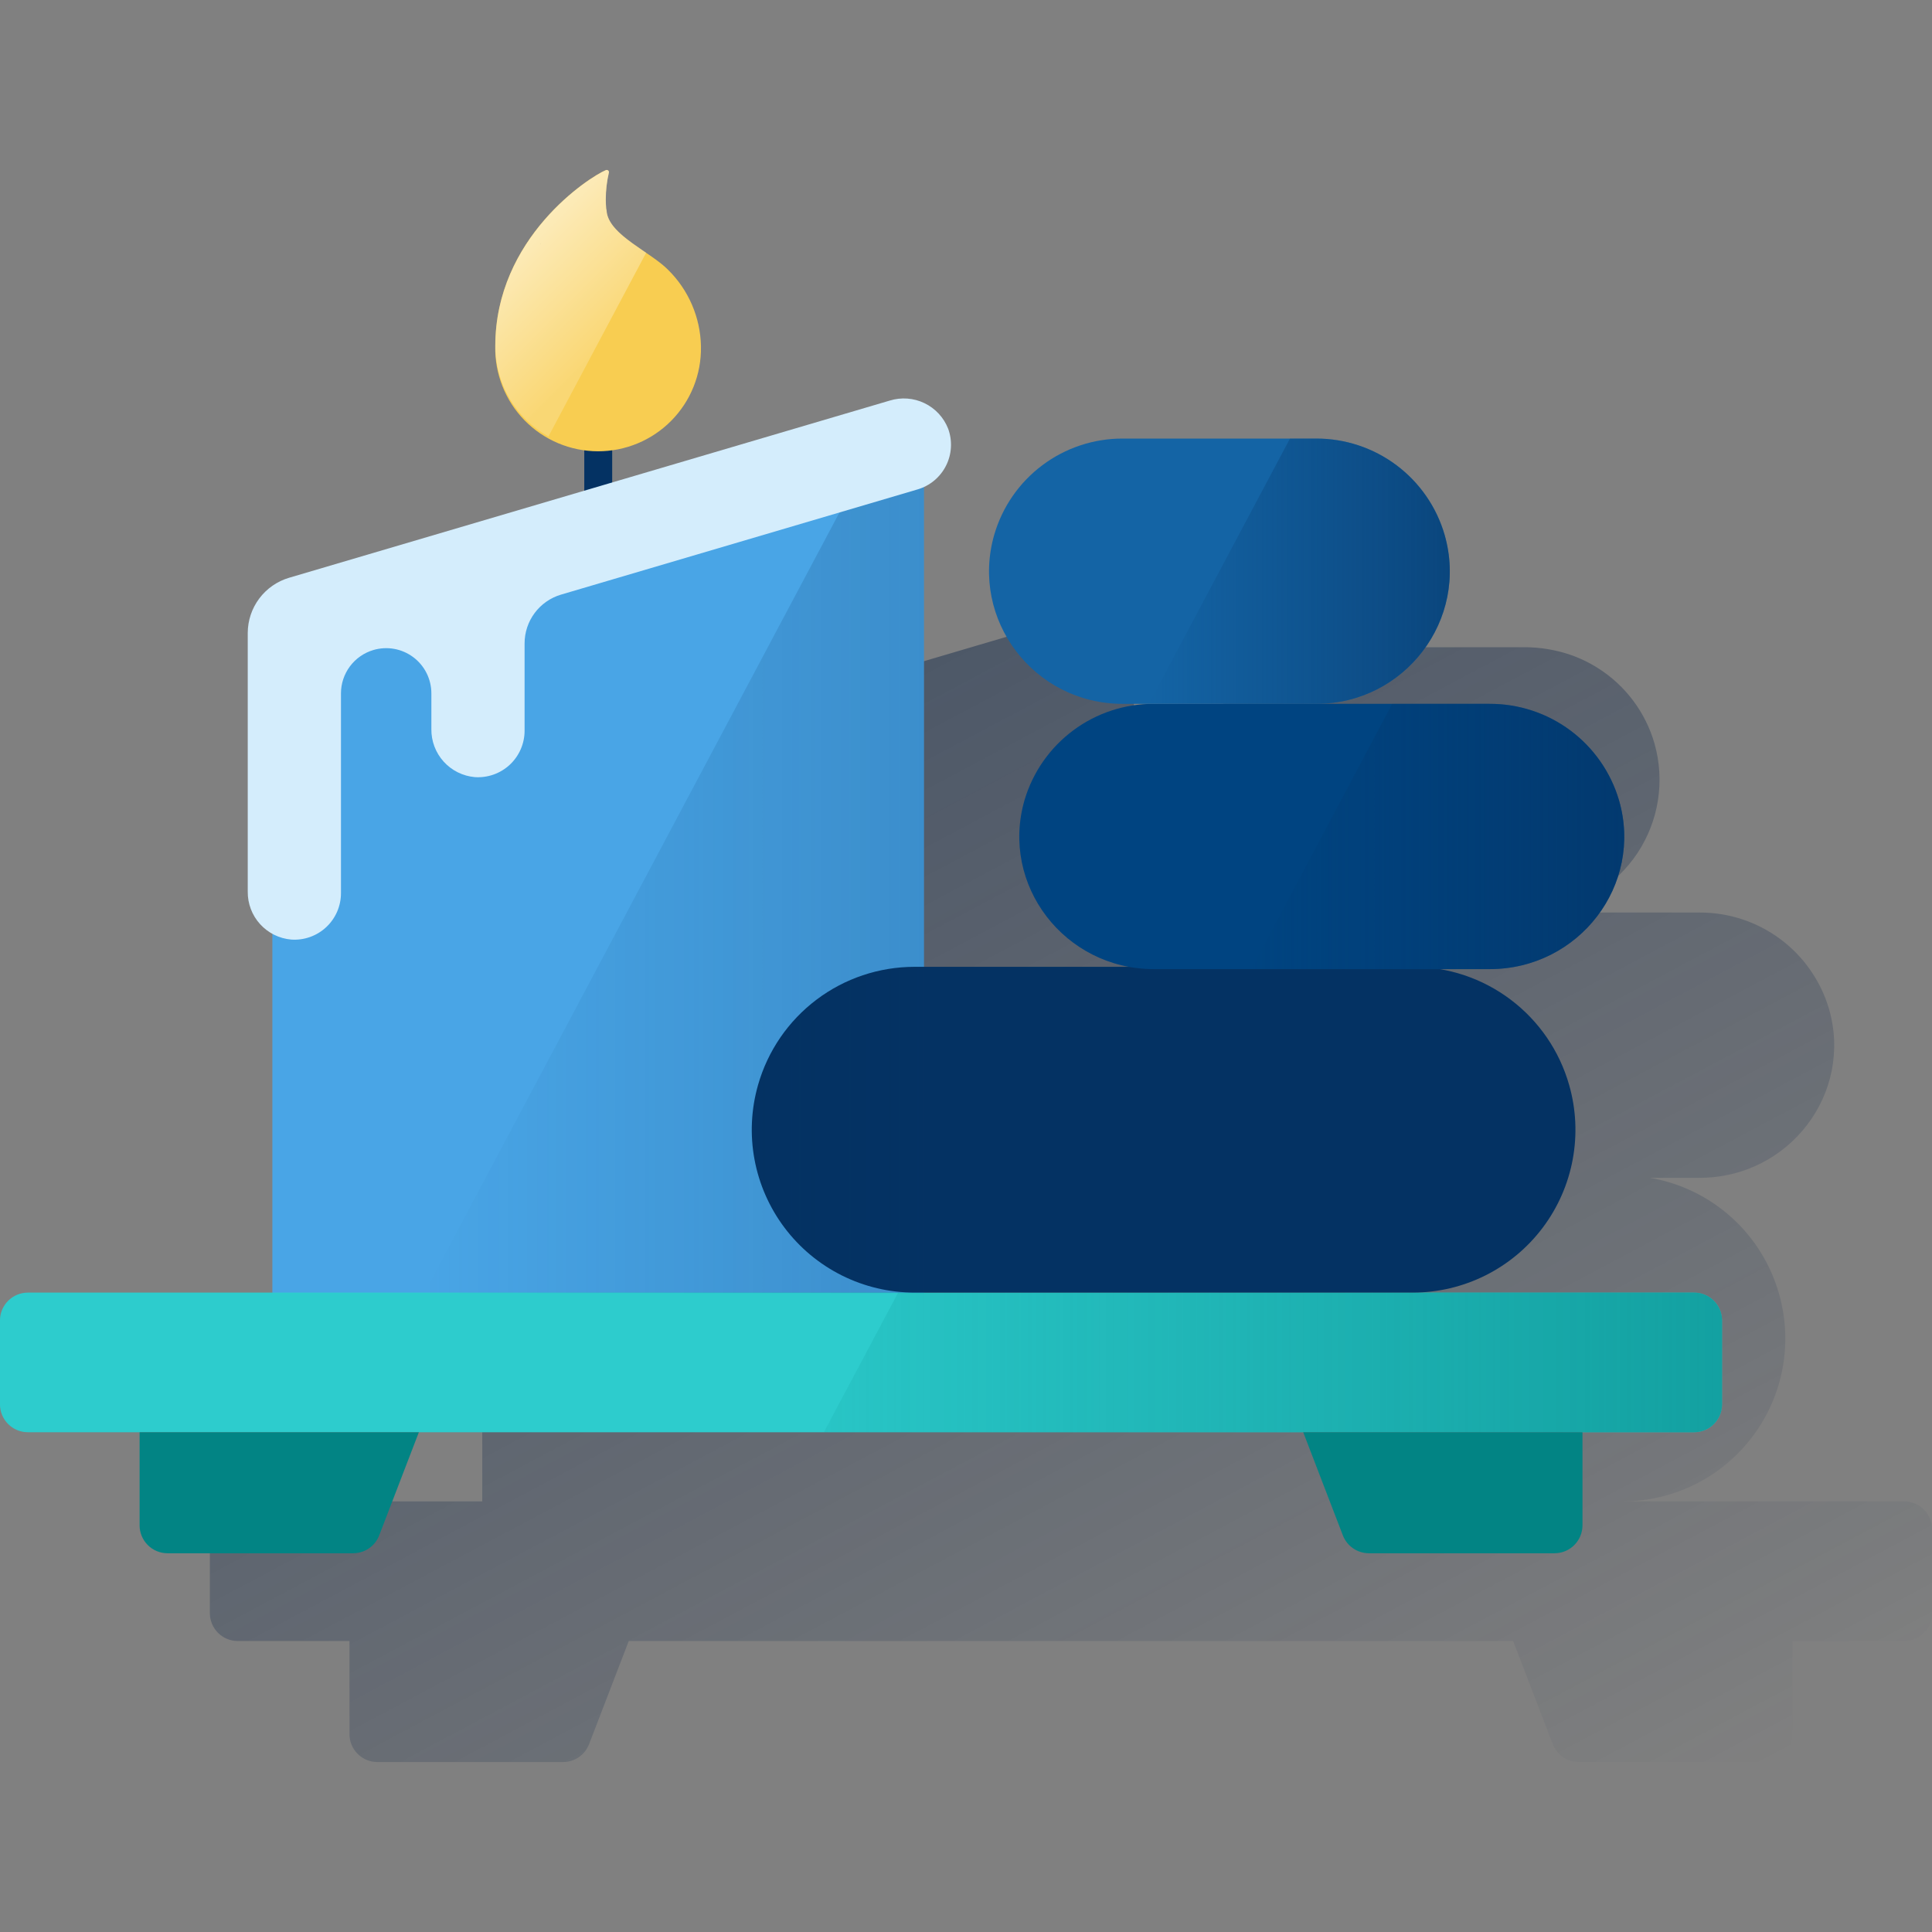 <svg width="600" height="600" viewBox="0 0 600 600" fill="none" xmlns="http://www.w3.org/2000/svg"><rect x="0" y="0" width="600" height="600" fill="#808080" stroke="none"/><g clip-path="url(#clip0_1947_3435)"><path d="M591.31 466.269H503.906C511.735 466.263 519.455 464.44 526.46 460.943C533.464 457.445 539.561 452.369 544.269 446.115C548.978 439.86 552.17 432.598 553.595 424.9C555.019 417.202 554.636 409.278 552.477 401.753C549.87 392.591 544.726 384.353 537.638 377.989C530.55 371.625 521.808 367.394 512.419 365.785H527.781C555.569 365.785 575.627 339.627 567.994 313.266C565.426 304.607 560.118 297.014 552.867 291.629C545.616 286.243 536.813 283.355 527.781 283.398H473.919C475.616 283.398 477.311 283.295 478.996 283.089C484.922 282.391 490.626 280.414 495.714 277.295C500.801 274.176 505.15 269.989 508.461 265.025C511.771 260.06 513.964 254.435 514.888 248.54C515.812 242.645 515.444 236.619 513.81 230.88C511.013 221.169 504.741 212.828 496.189 207.444C493.376 205.667 490.358 204.238 487.2 203.188C482.895 201.783 478.4 201.046 473.871 201H413.838C404.848 200.98 396.095 203.884 388.9 209.274C381.704 214.664 376.456 222.247 373.947 230.88C366.385 257.193 386.277 283.398 413.838 283.398H423.576C414.544 283.353 405.74 286.24 398.489 291.626C391.238 297.012 385.93 304.606 383.364 313.266C376.467 337.047 392.162 360.684 415.729 365.06H352.128V216.065C355.421 214.543 358.021 211.838 359.411 208.487C360.801 205.136 360.879 201.386 359.631 197.98C358.269 194.504 355.644 191.671 352.281 190.05C348.918 188.429 345.066 188.14 341.499 189.24L255.343 214.662V204.115C270.871 201.987 259.231 138.565 258.838 138.232C258.779 138.232 256.341 135.854 256.306 135.854C256.032 135.557 219.03 139.778 219.03 172.428C219.03 173.106 219.03 173.771 219.09 174.449C219.09 174.627 219.09 174.818 219.09 175.008C219.09 175.519 219.173 176.031 219.244 176.542C219.244 176.708 219.244 176.875 219.304 177.029C219.399 177.683 219.506 178.325 219.637 178.967C219.662 179.061 219.682 179.156 219.696 179.253C219.815 179.8 219.946 180.347 220.1 180.882L220.243 181.405C220.398 181.916 220.552 182.427 220.73 182.939L220.838 183.26C221.052 183.878 221.289 184.449 221.539 185.067L221.705 185.412C221.919 185.899 222.145 186.375 222.371 186.851L222.597 187.267C222.883 187.826 223.192 188.384 223.513 188.919C223.846 189.49 224.202 190.037 224.571 190.572L224.797 190.893C225.106 191.333 225.427 191.761 225.76 192.189L225.986 192.475C226.799 193.493 227.676 194.458 228.614 195.364L228.875 195.614C229.291 196.018 229.731 196.41 230.171 196.803C230.217 196.852 230.269 196.896 230.326 196.933C230.833 197.377 231.356 197.793 231.895 198.182L232.002 198.253C232.49 198.622 232.989 198.967 233.5 199.3L233.798 199.49C237.679 201.954 242.047 203.548 246.603 204.163V217.242L154.919 244.28C151.221 245.383 147.977 247.649 145.67 250.742C143.363 253.836 142.116 257.59 142.113 261.449V341.755C142.107 344.434 142.813 347.067 144.158 349.384C145.504 351.701 147.44 353.619 149.77 354.941V466.269H73.852C71.55 466.269 69.342 467.183 67.714 468.811C66.086 470.439 65.172 472.646 65.172 474.948V500.964C65.172 502.103 65.397 503.231 65.833 504.284C66.269 505.336 66.909 506.292 67.715 507.097C68.521 507.902 69.478 508.541 70.531 508.976C71.584 509.41 72.712 509.634 73.852 509.632H108.535V538.549C108.535 539.688 108.76 540.816 109.196 541.869C109.632 542.921 110.272 543.877 111.078 544.682C111.884 545.487 112.841 546.125 113.894 546.56C114.947 546.995 116.076 547.218 117.215 547.217H174.858C176.61 547.218 178.32 546.687 179.763 545.696C181.207 544.705 182.316 543.299 182.944 541.664L195.262 509.632H469.924L482.23 541.664C482.863 543.298 483.975 544.702 485.42 545.693C486.865 546.684 488.575 547.215 490.327 547.217H547.971C549.11 547.218 550.238 546.995 551.291 546.56C552.344 546.125 553.301 545.487 554.108 544.682C554.914 543.877 555.553 542.921 555.99 541.869C556.426 540.816 556.65 539.688 556.65 538.549V509.632H591.334C592.473 509.634 593.602 509.41 594.655 508.976C595.708 508.541 596.665 507.902 597.471 507.097C598.277 506.292 598.917 505.336 599.353 504.284C599.789 503.231 600.014 502.103 600.014 500.964V474.948C600.014 473.807 599.789 472.676 599.351 471.621C598.913 470.567 598.272 469.609 597.463 468.802C596.655 467.996 595.695 467.357 594.639 466.923C593.583 466.488 592.452 466.266 591.31 466.269Z" fill="url(#paint0_linear_1947_3435)"/><path d="M190.121 128.363H181.453V157.268H190.121V128.363Z" fill="#043263"/><path d="M207.465 83.776C202.055 78.282 189.63 73.182 188.441 66.083C188.422 65.626 188.354 65.171 188.238 64.728C188.167 63.824 188.12 62.885 188.12 61.922C188.122 59.12 188.445 56.327 189.083 53.599C189.122 53.428 189.093 53.249 189.002 53.1C188.911 52.952 188.765 52.844 188.595 52.802C188.467 52.767 188.331 52.767 188.203 52.802C182.912 55.014 153.805 73.8 153.805 107.497C153.711 111.742 154.465 115.964 156.022 119.915C157.579 123.866 159.909 127.467 162.874 130.507C165.839 133.548 169.38 135.966 173.291 137.622C177.202 139.277 181.404 140.137 185.651 140.149C189.897 140.162 194.104 139.328 198.025 137.696C201.945 136.063 205.501 133.666 208.484 130.643C211.468 127.621 213.818 124.034 215.399 120.092C216.98 116.15 217.759 111.933 217.69 107.687V107.497C217.507 98.558 213.837 90.046 207.465 83.776ZM167.894 75.893C167.894 75.619 167.966 75.488 167.978 75.584L167.894 75.893Z" fill="#F8CD51"/><path d="M188.464 66.083C188.445 65.626 188.378 65.171 188.262 64.728C188.191 63.824 188.143 62.885 188.143 61.922C188.146 59.12 188.469 56.327 189.106 53.599C189.146 53.428 189.117 53.249 189.026 53.1C188.934 52.952 188.788 52.844 188.619 52.802C188.49 52.767 188.355 52.767 188.226 52.802C182.935 55.014 153.828 73.8 153.828 107.497C153.809 113.223 155.33 118.849 158.231 123.785C161.133 128.722 165.308 132.788 170.32 135.557L200.675 78.485C195.242 74.787 189.285 70.887 188.464 66.083ZM167.906 75.893C167.906 75.619 167.978 75.488 167.989 75.584L167.906 75.893Z" fill="url(#paint1_linear_1947_3435)"/><path d="M167.93 75.895L168.025 75.586C168.013 75.49 167.977 75.621 167.93 75.895Z" fill="url(#paint2_linear_1947_3435)"/><path d="M90.876 182.938L268.17 132.286C270.361 131.661 272.669 131.552 274.909 131.97C277.15 132.387 279.264 133.319 281.083 134.691C282.903 136.064 284.38 137.84 285.397 139.88C286.414 141.92 286.943 144.168 286.944 146.447V401.55H84.586V191.273C84.586 189.389 85.2 187.556 86.335 186.052C87.47 184.548 89.064 183.455 90.876 182.938Z" fill="#49A5E6"/><path d="M526.13 401.43H8.66C3.873 401.43 -0.008 405.31 -0.008 410.098V436.125C-0.008 440.912 3.873 444.793 8.66 444.793H526.13C530.918 444.793 534.798 440.912 534.798 436.125V410.098C534.798 405.31 530.918 401.43 526.13 401.43Z" fill="#2DCCCD"/><path d="M109.675 482.378H52.031C49.729 482.378 47.522 481.463 45.894 479.835C44.266 478.208 43.352 476 43.352 473.698V444.793H130.078L117.772 476.813C117.142 478.45 116.032 479.858 114.586 480.851C113.141 481.845 111.429 482.377 109.675 482.378Z" fill="#028484"/><path d="M425.13 482.378H482.773C485.075 482.378 487.283 481.463 488.911 479.835C490.539 478.208 491.453 476 491.453 473.698V444.793H404.727L417.033 476.813C417.662 478.45 418.773 479.858 420.218 480.851C421.664 481.845 423.376 482.377 425.13 482.378Z" fill="#028484"/><path d="M438.717 401.431H283.991C276.165 401.422 268.449 399.597 261.448 396.101C254.447 392.604 248.354 387.531 243.646 381.28C238.938 375.029 235.745 367.771 234.317 360.077C232.89 352.383 233.267 344.462 235.419 336.939C238.428 326.376 244.797 317.082 253.561 310.463C262.325 303.844 273.008 300.262 283.991 300.258H438.717C449.704 300.256 460.392 303.837 469.161 310.456C477.93 317.075 484.302 326.372 487.312 336.939C489.467 344.464 489.846 352.388 488.418 360.085C486.991 367.782 483.796 375.042 479.085 381.294C474.374 387.546 468.276 392.619 461.271 396.113C454.266 399.608 446.545 401.428 438.717 401.431Z" fill="#043263"/><path d="M462.599 300.971H358.394C330.607 300.971 310.548 274.813 318.182 248.464C320.748 239.803 326.055 232.207 333.306 226.819C340.557 221.432 349.36 218.542 358.394 218.584H462.599C471.626 218.551 480.421 221.445 487.664 226.833C494.908 232.22 500.21 239.81 502.776 248.464C510.445 274.777 490.386 300.971 462.599 300.971Z" fill="#004481"/><path d="M408.739 218.588H348.658C321.097 218.588 301.204 192.43 308.767 166.081C311.274 157.447 316.522 149.863 323.718 144.473C330.914 139.083 339.667 136.18 348.658 136.201H408.739C417.73 136.18 426.483 139.083 433.679 144.473C440.875 149.863 446.123 157.447 448.63 166.081C456.192 192.394 436.3 218.588 408.739 218.588Z" fill="#1464A5"/><path d="M275.14 132.002L131.805 401.551H286.947V146.448C286.951 143.047 285.777 139.749 283.625 137.116C281.472 134.482 278.474 132.675 275.14 132.002Z" fill="url(#paint3_linear_1947_3435)"/><path d="M294.457 133.141C293.097 129.664 290.472 126.829 287.108 125.208C283.744 123.587 279.892 123.299 276.324 124.402L89.78 179.43C86.078 180.523 82.829 182.783 80.515 185.872C78.201 188.962 76.947 192.715 76.939 196.575V276.881C76.892 280.611 78.256 284.22 80.759 286.986C83.262 289.751 86.718 291.468 90.434 291.791C92.412 291.93 94.398 291.66 96.268 290.998C98.137 290.336 99.85 289.296 101.3 287.943C102.75 286.59 103.906 284.953 104.696 283.134C105.486 281.314 105.893 279.352 105.891 277.369V215.326C105.893 212.296 106.875 209.349 108.69 206.923C110.505 204.497 113.056 202.723 115.962 201.866C118.055 201.249 120.263 201.128 122.411 201.513C124.559 201.898 126.587 202.779 128.335 204.086C130.083 205.393 131.501 207.089 132.479 209.04C133.456 210.992 133.964 213.144 133.964 215.326V226.419C133.916 230.15 135.281 233.761 137.784 236.528C140.286 239.296 143.742 241.015 147.459 241.342C149.437 241.479 151.422 241.207 153.291 240.544C155.16 239.882 156.872 238.842 158.322 237.489C159.771 236.136 160.927 234.5 161.718 232.682C162.508 230.863 162.916 228.902 162.916 226.919V199.833C162.911 196.434 164.002 193.124 166.029 190.394C168.055 187.665 170.909 185.663 174.164 184.685L284.98 151.987C286.876 151.427 288.637 150.484 290.154 149.216C291.671 147.948 292.912 146.383 293.8 144.617C294.689 142.851 295.205 140.921 295.318 138.947C295.431 136.973 295.138 134.997 294.457 133.141Z" fill="#D4EDFC"/><path d="M526.122 401.43H278.926L255.859 444.793H526.122C528.422 444.793 530.628 443.88 532.255 442.255C533.883 440.63 534.799 438.425 534.802 436.125V410.098C534.799 407.798 533.883 405.593 532.255 403.968C530.628 402.343 528.422 401.43 526.122 401.43Z" fill="url(#paint4_linear_1947_3435)"/><path d="M502.778 248.464C500.21 239.804 494.903 232.209 487.652 226.822C480.401 221.434 471.599 218.544 462.566 218.584H432.365L388.633 300.971H462.637C490.389 300.971 510.447 274.777 502.778 248.464Z" fill="url(#paint5_linear_1947_3435)"/><path d="M448.636 166.081C446.129 157.447 440.881 149.863 433.685 144.473C426.489 139.083 417.736 136.18 408.745 136.201H400.612L356.797 218.588H408.745C436.306 218.588 456.198 192.394 448.636 166.081Z" fill="url(#paint6_linear_1947_3435)"/></g><defs><linearGradient id="paint0_linear_1947_3435" x1="189.079" y1="167.493" x2="426.061" y2="613.183" gradientUnits="userSpaceOnUse"><stop stop-color="#082146" stop-opacity="0.5" offset="0"/><stop offset="1" stop-color="#082146" stop-opacity="0"/></linearGradient><linearGradient id="paint1_linear_1947_3435" x1="160.796" y1="76.356" x2="195.182" y2="110.743" gradientUnits="userSpaceOnUse"><stop stop-color="white" stop-opacity="0.6" offset="0"/><stop offset="0.85" stop-color="white" stop-opacity="0.2"/></linearGradient><linearGradient id="paint2_linear_1947_3435" x1="144.157" y1="51.92" x2="199.193" y2="106.946" gradientUnits="userSpaceOnUse"><stop stop-color="white" stop-opacity="0.6" offset="0"/><stop offset="1" stop-color="white" stop-opacity="0.2"/></linearGradient><linearGradient id="paint3_linear_1947_3435" x1="131.817" y1="266.777" x2="286.947" y2="266.777" gradientUnits="userSpaceOnUse"><stop stop-color="#043263" stop-opacity="0" offset="0"/><stop offset="1" stop-color="#043263" stop-opacity="0.2"/></linearGradient><linearGradient id="paint4_linear_1947_3435" x1="255.859" y1="423.117" x2="534.802" y2="423.117" gradientUnits="userSpaceOnUse"><stop stop-color="#028484" stop-opacity="0.1" offset="0"/><stop offset="1" stop-color="#028484" stop-opacity="0.6"/></linearGradient><linearGradient id="paint5_linear_1947_3435" x1="388.597" y1="259.784" x2="504.455" y2="259.784" gradientUnits="userSpaceOnUse"><stop stop-color="#043263" stop-opacity="0" offset="0"/><stop offset="1" stop-color="#043263" stop-opacity="0.6"/></linearGradient><linearGradient id="paint6_linear_1947_3435" x1="356.797" y1="177.401" x2="450.253" y2="177.401" gradientUnits="userSpaceOnUse"><stop stop-color="#043263" stop-opacity="0" offset="0"/><stop offset="1" stop-color="#043263" stop-opacity="0.6"/></linearGradient><clipPath id="clip0_1947_3435"><rect width="600" height="600" fill="white"/></clipPath></defs></svg>